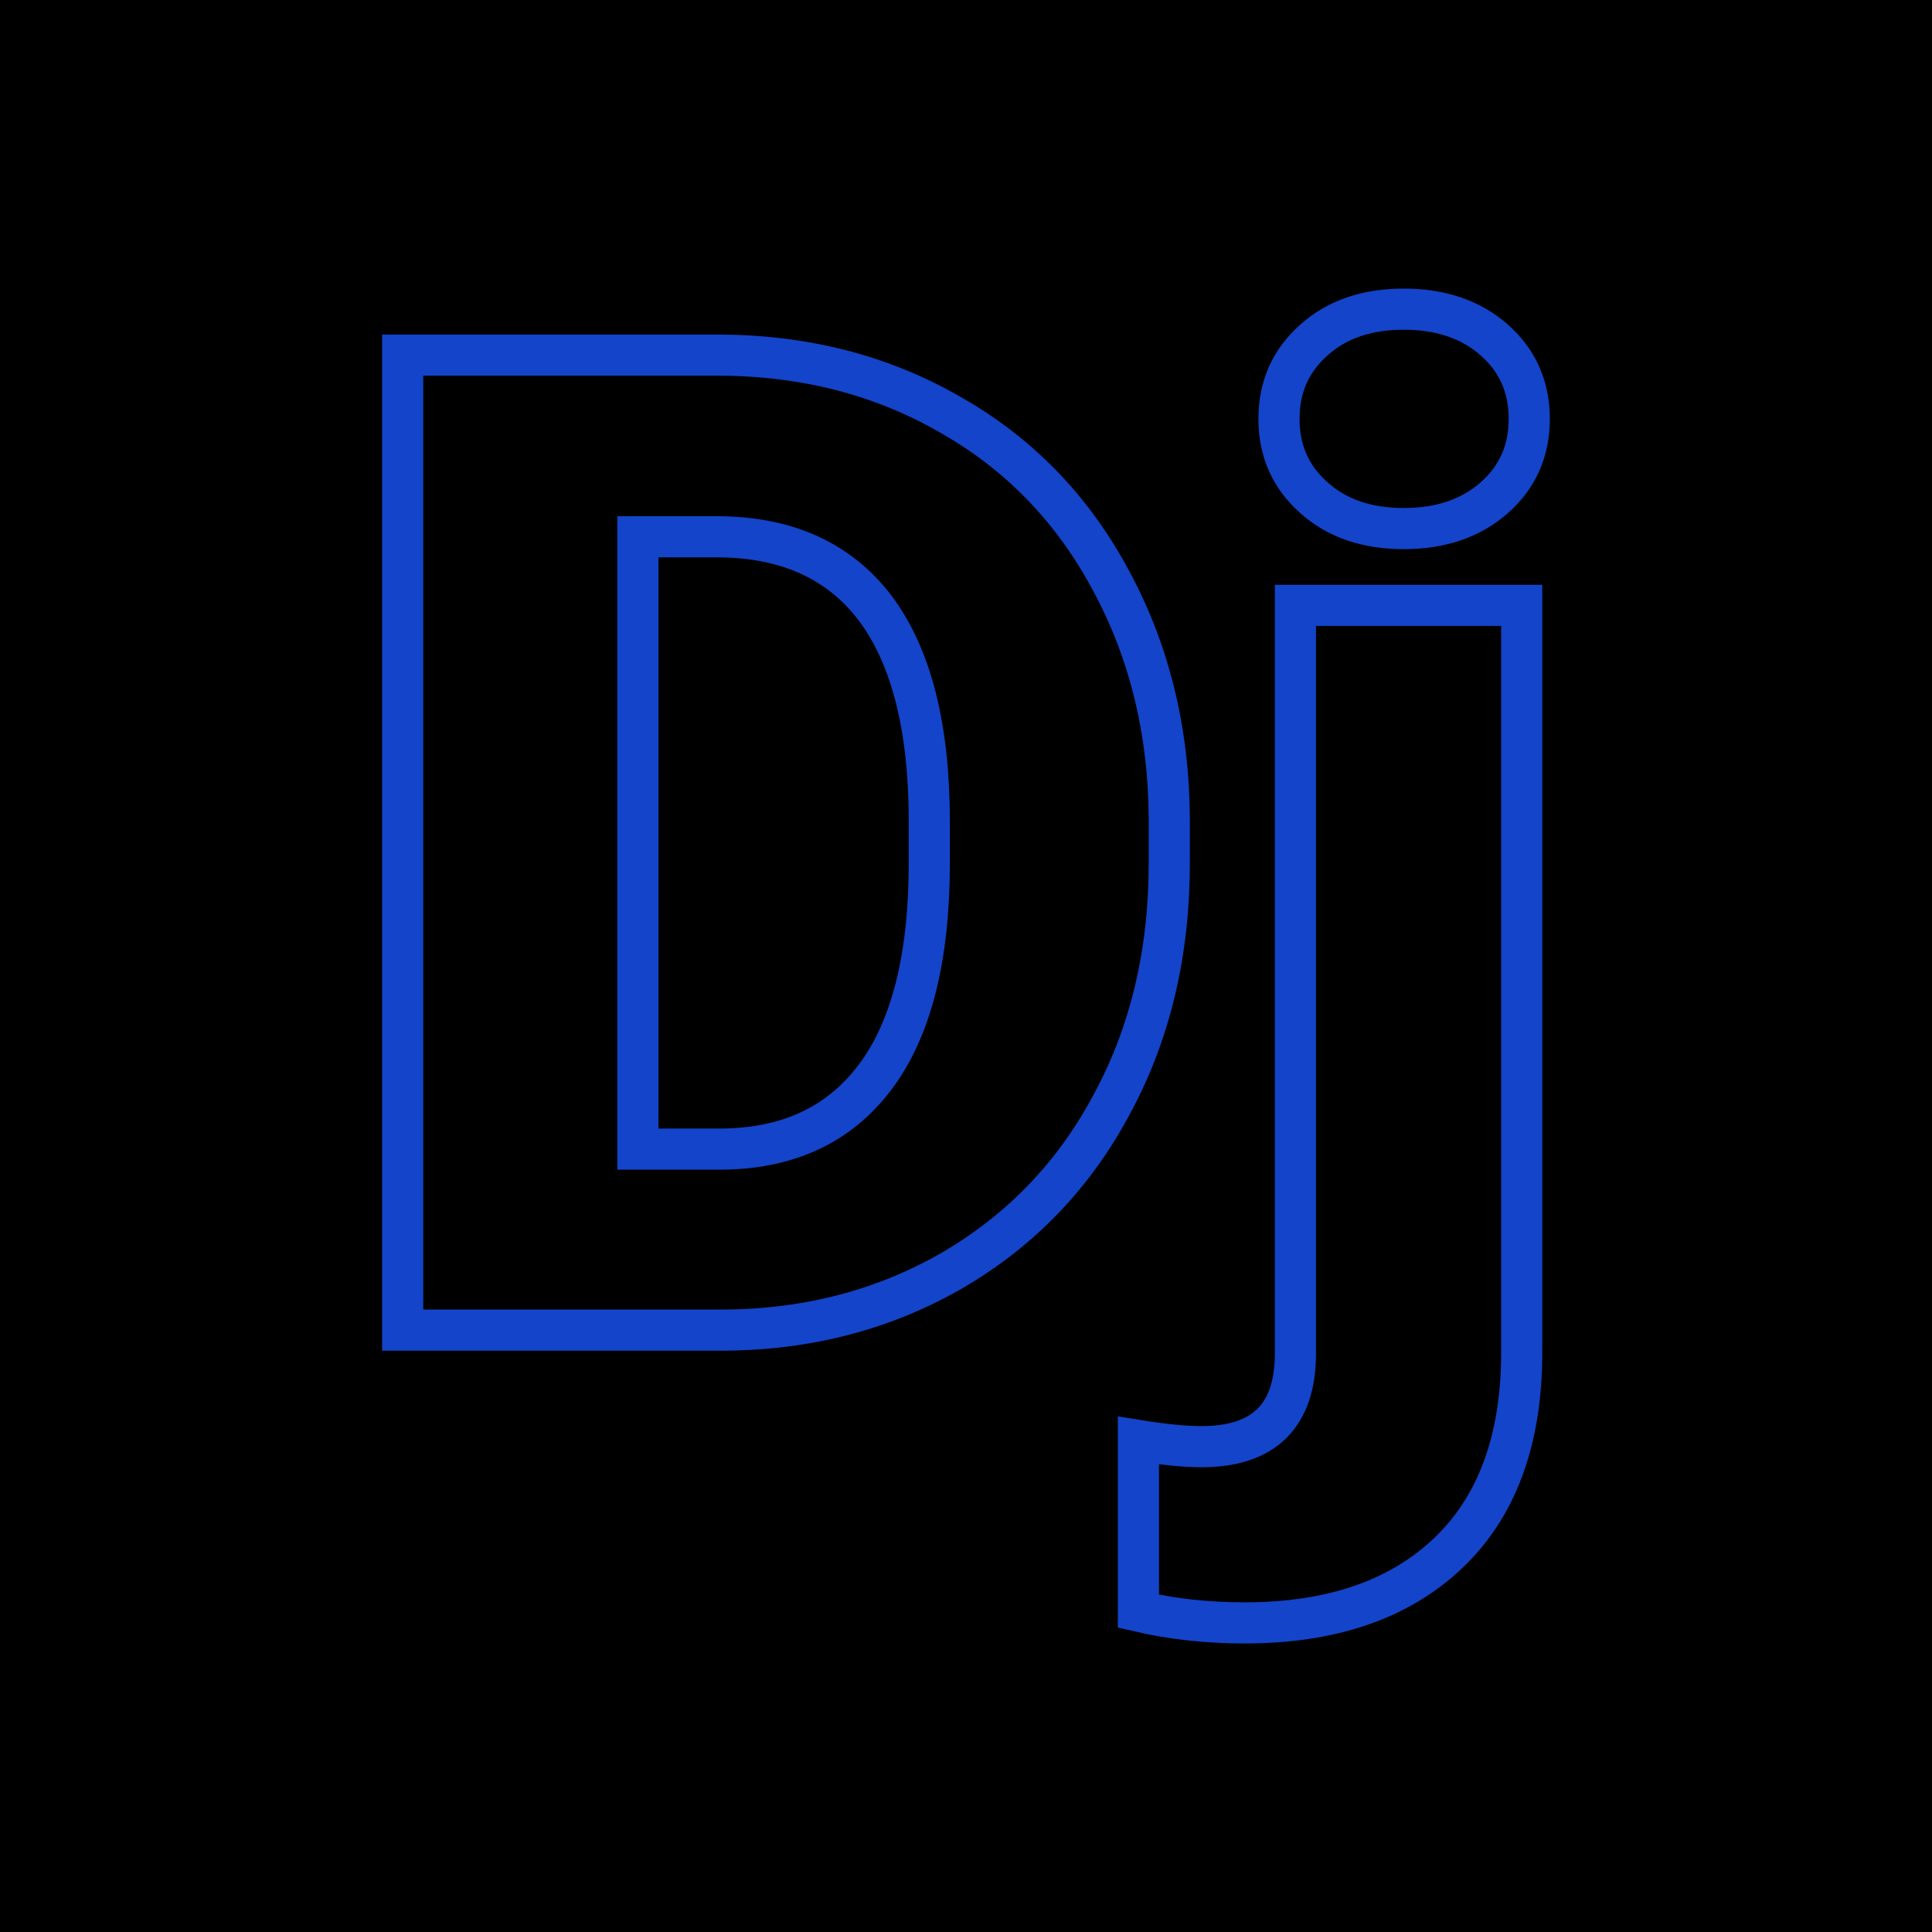 <svg xmlns="http://www.w3.org/2000/svg" version="1.1" xmlns:xlink="http://www.w3.org/1999/xlink" viewBox="0 0 200 200">
                    <style>
                        path, rect, circle, ellipse, line, polyline, polygon { 
                            fill: currentColor;
                        }
                        @media (prefers-color-scheme: dark) {
                            path, rect, circle, ellipse, line, polyline, polygon { 
                                fill: #fff;
                            }
                        }
                    </style><rect width="200" height="200" fill="url('#gradient')"></rect><defs><linearGradient id="gradient" gradientTransform="rotate(24 0.5 0.5)"><stop offset="0%" stop-color="#00058e"></stop><stop offset="100%" stop-color="#8b0bb2"></stop></linearGradient></defs><g><g fill="#00bdca" transform="matrix(7.098,0,0,7.098,34.092,137.693)" stroke="#1344ca" stroke-width="0.6"><path d="M5.75 0L1.07 0L1.07-14.22L5.65-14.22Q7.54-14.22 9.04-13.36Q10.55-12.51 11.39-10.95Q12.24-9.39 12.25-7.46L12.25-7.46L12.25-6.81Q12.25-4.85 11.42-3.31Q10.60-1.76 9.10-0.88Q7.60-0.01 5.75 0L5.75 0ZM5.65-11.57L4.50-11.57L4.50-2.64L5.69-2.64Q7.17-2.64 7.96-3.69Q8.75-4.74 8.75-6.81L8.75-6.81L8.75-7.42Q8.75-9.48 7.96-10.53Q7.17-11.57 5.65-11.57L5.65-11.57ZM14.09-10.57L17.39-10.57L17.39 0.36Q17.38 2.24 16.32 3.25Q15.25 4.27 13.35 4.27L13.35 4.27Q12.53 4.27 11.80 4.10L11.80 4.10L11.80 1.61Q12.36 1.70 12.72 1.70L12.72 1.70Q14.09 1.70 14.09 0.34L14.09 0.34L14.09-10.57ZM13.85-13.29L13.85-13.29Q13.85-13.99 14.36-14.44Q14.86-14.89 15.67-14.89Q16.48-14.89 16.99-14.44Q17.50-13.99 17.50-13.29Q17.50-12.59 16.99-12.14Q16.48-11.69 15.67-11.69Q14.86-11.69 14.36-12.14Q13.85-12.59 13.85-13.29Z"></path></g></g></svg>